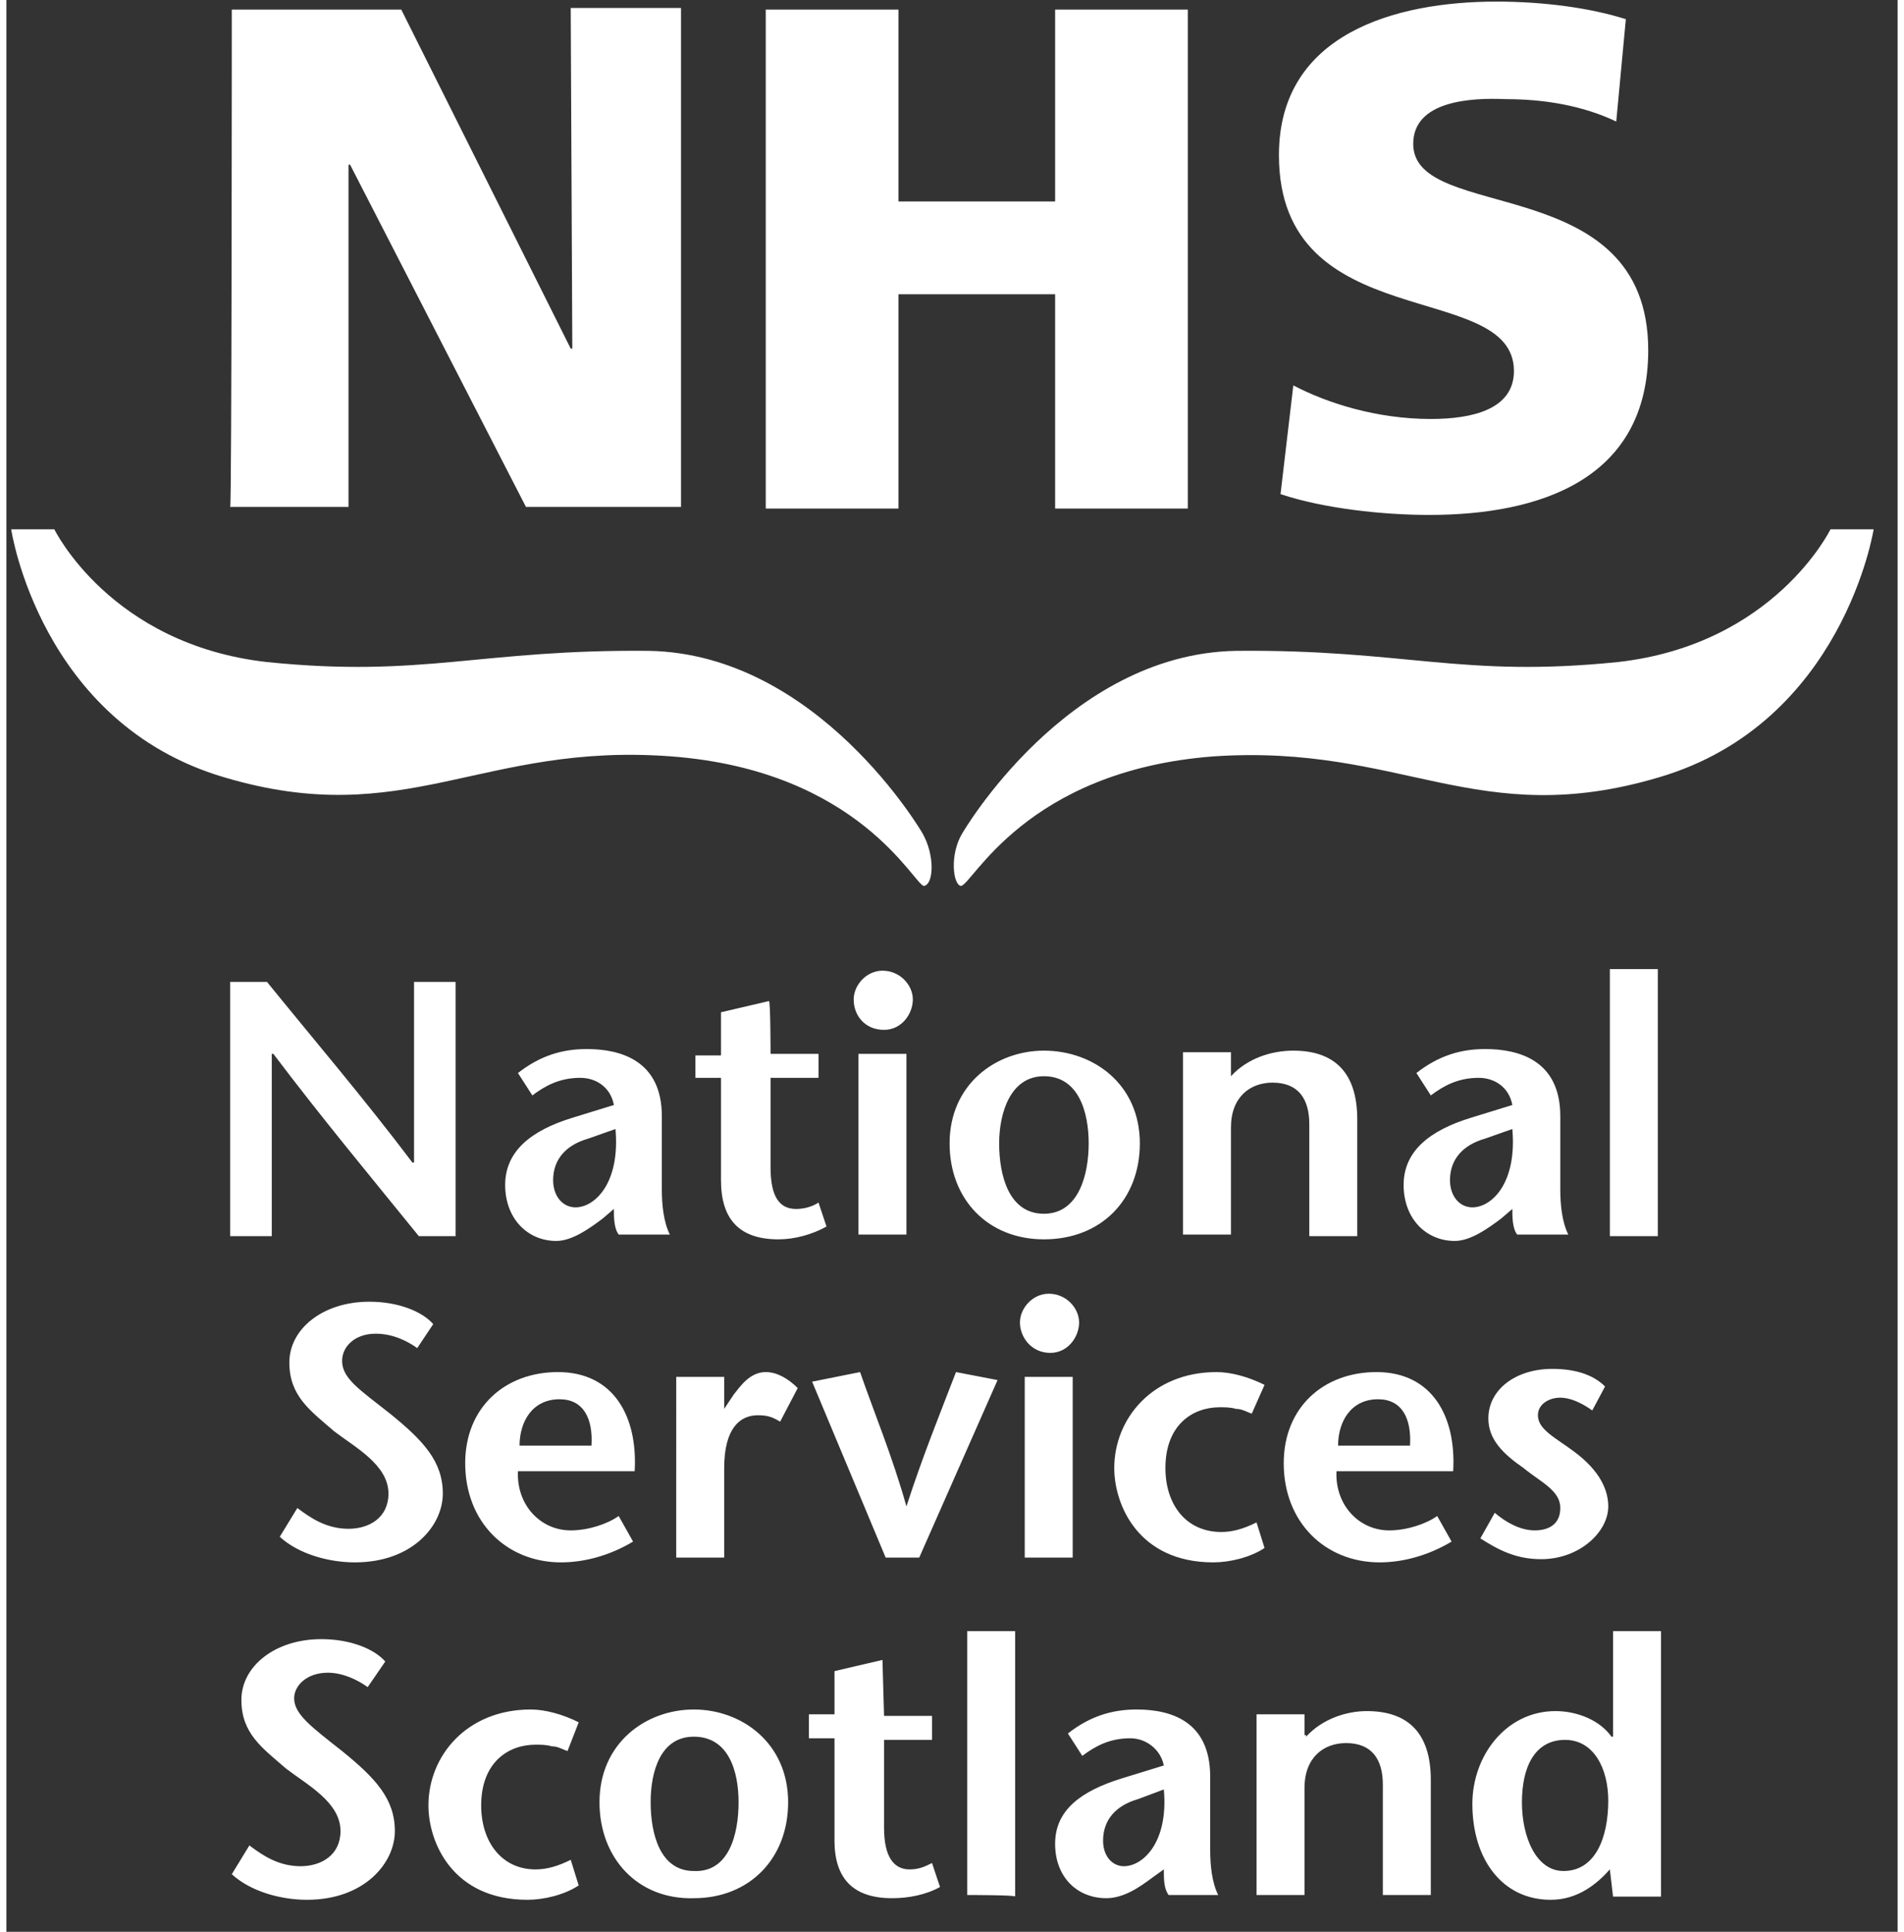 <svg xmlns="http://www.w3.org/2000/svg" width="70" height="71" viewBox="0 0 118.3 120.8"><rect x="0" y="0" width="118.3" height="120.8" fill="#333333" stroke="none"/><style>.st0{fill:#fff}</style><path class="st0" d="M14.1.6h10.6l10.6 21.2h.1L35.3.5h6.9v31.2h-9.7l-11-21.4h-.1v21.4H14c.1 0 .1-31.1.1-31.1zM47.5.6h8.3v12h9.8V.6h8.3v31.2h-8.3V18.4h-9.8v13.4h-8.3V.6zM80.5 24.1c2.1 1.1 5.2 2.1 8.6 2.1 2.6 0 5.2-.6 5.2-3 0-5.8-14.7-2.1-14.7-13.5 0-7.6 7.3-9.6 13.6-9.6 3 0 5.9.4 8.1 1.1l-.6 6.4c-2.1-1-4.5-1.4-6.9-1.4-2.2-.1-5.8.1-5.8 2.8 0 5 14.7 1.6 14.7 12.9 0 8.1-6.8 10.3-13.7 10.3-2.9 0-6.6-.4-9.3-1.3l.8-6.8zM.3 33.1H3s3.5 7.2 13.3 8.3c9.8 1 13.3-.8 23.9-.7 10.6.2 17.1 11.4 17.1 11.4.8 1.4.7 3.2.1 3.3-.6 0-4-7.2-15.8-8.1-11.9-.9-16.6 4.7-28 1.3C2.1 45.2.3 33.1.3 33.1zM28.1 77.3h-2.3c-3-3.7-6-7.3-9.1-11.4h-.1v11.4H14V61.4h2.3c3 3.7 6 7.2 9.1 11.3h.1V61.4h2.6v15.9zM37.3 76.2c-.8.6-1.9 1.4-2.9 1.4-1.8 0-3.2-1.4-3.2-3.5s1.6-3.4 4.2-4.2l2.6-.8c-.2-1.1-1.1-1.7-2.1-1.7-1.3 0-2.2.5-3 1.1l-.9-1.4c1.4-1.1 2.8-1.5 4.3-1.5 2.1 0 4.7.7 4.7 4.2v4.6c0 .9.1 2 .5 2.8h-3.2c-.3-.4-.3-1.1-.3-1.6l-.7.6zm-.9-5c-1.4.4-2.2 1.3-2.2 2.6 0 1 .6 1.7 1.4 1.7 1.2 0 2.8-1.5 2.5-4.9l-1.7.6zM47.8 65.9h3v1.5h-3V73c0 1.9.6 2.6 1.6 2.6.6 0 1.1-.2 1.4-.4l.5 1.5c-.9.5-2 .8-3 .8-2.5 0-3.6-1.3-3.6-3.7v-6.4h-1.6V66h1.6v-2.7l3-.7c.1 0 .1 3.3.1 3.3zM53 62.5c0-.9.8-1.8 1.8-1.8 1.1 0 1.9.9 1.9 1.8s-.7 1.9-1.8 1.9c-1.2 0-1.9-.9-1.9-1.9zm3.3 3.4v11.3h-3V65.9h3zM59 71.5c0-3.7 2.9-5.8 5.9-5.8 3.1 0 6 2.1 6 5.8 0 3.5-2.4 6-6 6-3.5 0-5.9-2.5-5.9-6zm8.7 0c0-1.9-.6-4.2-2.8-4.2-2.1 0-2.8 2.3-2.8 4.2 0 2 .6 4.4 2.8 4.4 2.2 0 2.8-2.5 2.8-4.4zM76.6 67.3c1-1.1 2.5-1.6 3.9-1.6 2.6 0 4 1.4 4 4.3v7.3h-3v-7c0-1.6-.7-2.6-2.3-2.6-1.4 0-2.6.9-2.6 2.8v6.7h-3V65.8h3v1.5zM93.5 76.2c-.8.6-1.9 1.4-2.9 1.4-1.8 0-3.2-1.4-3.2-3.5s1.6-3.4 4.2-4.2l2.6-.8c-.2-1.1-1.1-1.7-2.1-1.7-1.3 0-2.2.5-3 1.1l-.9-1.4c1.4-1.1 2.8-1.5 4.3-1.5 2.1 0 4.7.7 4.7 4.2v4.6c0 .9.1 2 .5 2.8h-3.2c-.3-.4-.3-1.1-.3-1.6l-.7.6zm-1-5c-1.4.4-2.2 1.3-2.2 2.6 0 1 .6 1.7 1.4 1.7 1.2 0 2.8-1.5 2.5-4.9l-1.7.6zM100.3 77.3V60.6h3v16.7h-3zM25.7 84.3c-.7-.5-1.6-.9-2.6-.9-1.3 0-2.1.8-2.1 1.7 0 1.1 1.1 1.8 3 3.3 2.1 1.7 3.3 3 3.3 5s-1.9 4.3-5.5 4.3c-1.6 0-3.5-.5-4.7-1.6l1.1-1.8c.8.6 1.8 1.3 3.2 1.3 1.3 0 2.5-.7 2.5-2.2 0-1.8-2.1-2.9-3.4-3.9-1.5-1.3-2.8-2.2-2.8-4.3 0-2.1 2.1-3.8 5-3.8 1.8 0 3.3.6 4 1.4l-1 1.5zM32 92c-.1 2.1 1.4 3.7 3.3 3.7 1.1 0 2.3-.4 3-.9l.9 1.6c-1.5.9-3.1 1.3-4.5 1.3-3.4 0-6-2.5-6-6.2 0-3.5 2.5-5.7 5.8-5.7 3.5 0 5 2.8 4.8 6.2H32zm4.6-1.6c.1-1.7-.5-2.9-2-2.9-1.7 0-2.5 1.4-2.5 2.9h4.5zM44.9 88.1l.6-.9c.4-.5 1-1.4 2-1.4.7 0 1.4.4 2 1l-1.1 2.1c-.5-.3-.8-.4-1.4-.4-1.1 0-2.1.8-2.1 3.3v5.6h-3V86.1h3v2zM55 97.4l-4.6-11 3-.6c.9 2.6 2 5.2 2.9 8.4 1-3.1 2.1-5.8 3.1-8.4l2.6.5-4.9 11.1H55zM63.4 82.7c0-.9.8-1.8 1.8-1.8 1.1 0 1.9.9 1.9 1.8s-.7 1.9-1.8 1.9c-1.2 0-1.9-1-1.9-1.9zm3.3 3.4v11.3h-3V86.1h3zM78.7 96.8c-.9.6-2.2.9-3.2.9-4.7 0-6.2-3.6-6.2-5.9 0-3.1 2.4-6 6.4-6 .9 0 2 .3 3 .8l-.8 1.8c-.3-.1-.6-.3-1-.3-.3-.1-.7-.1-1-.1-1.7 0-3.4 1.1-3.4 3.8 0 2.3 1.3 4 3.5 4 .7 0 1.4-.2 2.2-.6l.5 1.6zM83.2 92c-.1 2.1 1.4 3.7 3.3 3.7 1.1 0 2.3-.4 3-.9l.9 1.6c-1.5.9-3.1 1.3-4.5 1.3-3.4 0-6-2.5-6-6.2 0-3.5 2.5-5.7 5.8-5.7 3.5 0 5 2.8 4.8 6.2h-7.3zm4.6-1.6c.1-1.7-.5-2.9-2-2.9-1.7 0-2.5 1.4-2.5 2.9h4.5zM99.2 88.2c-.7-.5-1.4-.8-2-.8-.7 0-1.4.4-1.4 1.1 0 .9 1.1 1.4 2.3 2.3 1.6 1.2 2.1 2.4 2.1 3.4 0 1.6-1.8 3.3-4.2 3.3-1.6 0-2.7-.6-3.8-1.3l.9-1.6c.7.6 1.6 1.1 2.5 1.1.9 0 1.6-.4 1.6-1.4 0-1.1-1.2-1.6-2.3-2.5-1.3-.9-2.2-1.8-2.2-3.1 0-1.8 1.7-3.1 4-3.1 1.3 0 2.5.3 3.3 1.1l-.8 1.5zM116.8 33.1h-2.7s-3.5 7.2-13.3 8.3c-9.8 1-13.3-.8-23.9-.7-10.6.2-17.1 11.4-17.1 11.4-.8 1.3-.6 3.2-.1 3.3.7 0 4-7.2 15.8-8.1 11.8-.8 16.5 4.7 27.9 1.3 11.5-3.4 13.4-15.5 13.4-15.5z"/><g><path class="st0" d="M22.6 105.5c-.7-.5-1.6-.9-2.5-.9-1.3 0-2.1.8-2.1 1.6 0 1 1.1 1.8 3 3.3 2.1 1.7 3.3 3 3.3 5s-1.9 4.3-5.5 4.3c-1.6 0-3.5-.5-4.7-1.6l1.1-1.8c.8.6 1.8 1.3 3.2 1.3 1.3 0 2.5-.7 2.5-2.2 0-1.8-2.1-2.9-3.4-3.9-1.5-1.3-2.8-2.2-2.8-4.3 0-2.1 2.1-3.8 5-3.8 1.8 0 3.3.6 4 1.4l-1.1 1.6zM35.8 117.9c-.9.6-2.2.9-3.2.9-4.7 0-6.2-3.6-6.2-5.9 0-3.1 2.4-6 6.4-6 .9 0 2 .3 3 .8l-.7 1.8c-.3-.1-.6-.3-1-.3-.3-.1-.7-.1-1-.1-1.7 0-3.4 1.1-3.4 3.8 0 2.3 1.3 4 3.4 4 .7 0 1.4-.2 2.2-.6l.5 1.6zM37.1 112.7c0-3.7 2.9-5.8 5.9-5.8s5.9 2.1 5.9 5.8c0 3.5-2.4 6-5.9 6-3.5.1-5.9-2.5-5.9-6zm8.7 0c0-1.9-.6-4.1-2.8-4.1-2.1 0-2.7 2.2-2.7 4.1 0 2 .6 4.3 2.7 4.3 2.2.1 2.8-2.3 2.8-4.3zM54.9 107.3h3v1.5h-3v5.5c0 1.8.6 2.6 1.6 2.6.6 0 1-.2 1.4-.4l.5 1.5c-.9.5-2 .7-3 .7-2.5 0-3.6-1.3-3.6-3.6v-6.4h-1.6v-1.5h1.6v-2.7l3-.7.1 3.5zM60.1 118.5V102h3v16.6c.1-.1-3-.1-3-.1zM71.7 117.4c-.8.6-1.8 1.3-2.9 1.3-1.8 0-3.2-1.3-3.2-3.4 0-2.1 1.6-3.3 4.2-4.1l2.6-.8c-.2-1-1.1-1.7-2.1-1.7-1.3 0-2.2.5-3 1.1l-.9-1.4c1.4-1.1 2.8-1.5 4.3-1.5 2.1 0 4.6.7 4.6 4.2v4.6c0 .9.1 2 .5 2.8h-3.1c-.3-.4-.3-1-.3-1.6l-.7.5zm-.9-4.9c-1.4.4-2.2 1.3-2.2 2.6 0 1 .6 1.6 1.3 1.6 1.2 0 2.8-1.5 2.5-4.8l-1.6.6zM81.3 108.6c1-1.1 2.5-1.6 3.8-1.6 2.6 0 4 1.4 4 4.3v7.2h-3v-6.9c0-1.6-.7-2.6-2.3-2.6-1.4 0-2.6.9-2.6 2.8v6.7h-3v-11.3h3v1.3h.1zM100.3 116.9c-.8.9-2 1.9-3.7 1.9-3 0-4.9-2.5-4.9-6 0-3 2.1-5.8 5.2-5.8 1.4 0 2.8.6 3.5 1.6h.1V102h3v16.6h-3l-.2-1.7zm-5.5-4.2c0 2.2.9 4.3 2.6 4.3 2 0 2.8-2.1 2.8-4.4 0-2-.9-3.8-2.7-3.8-1.9 0-2.7 1.7-2.7 3.9z"/></g></svg>